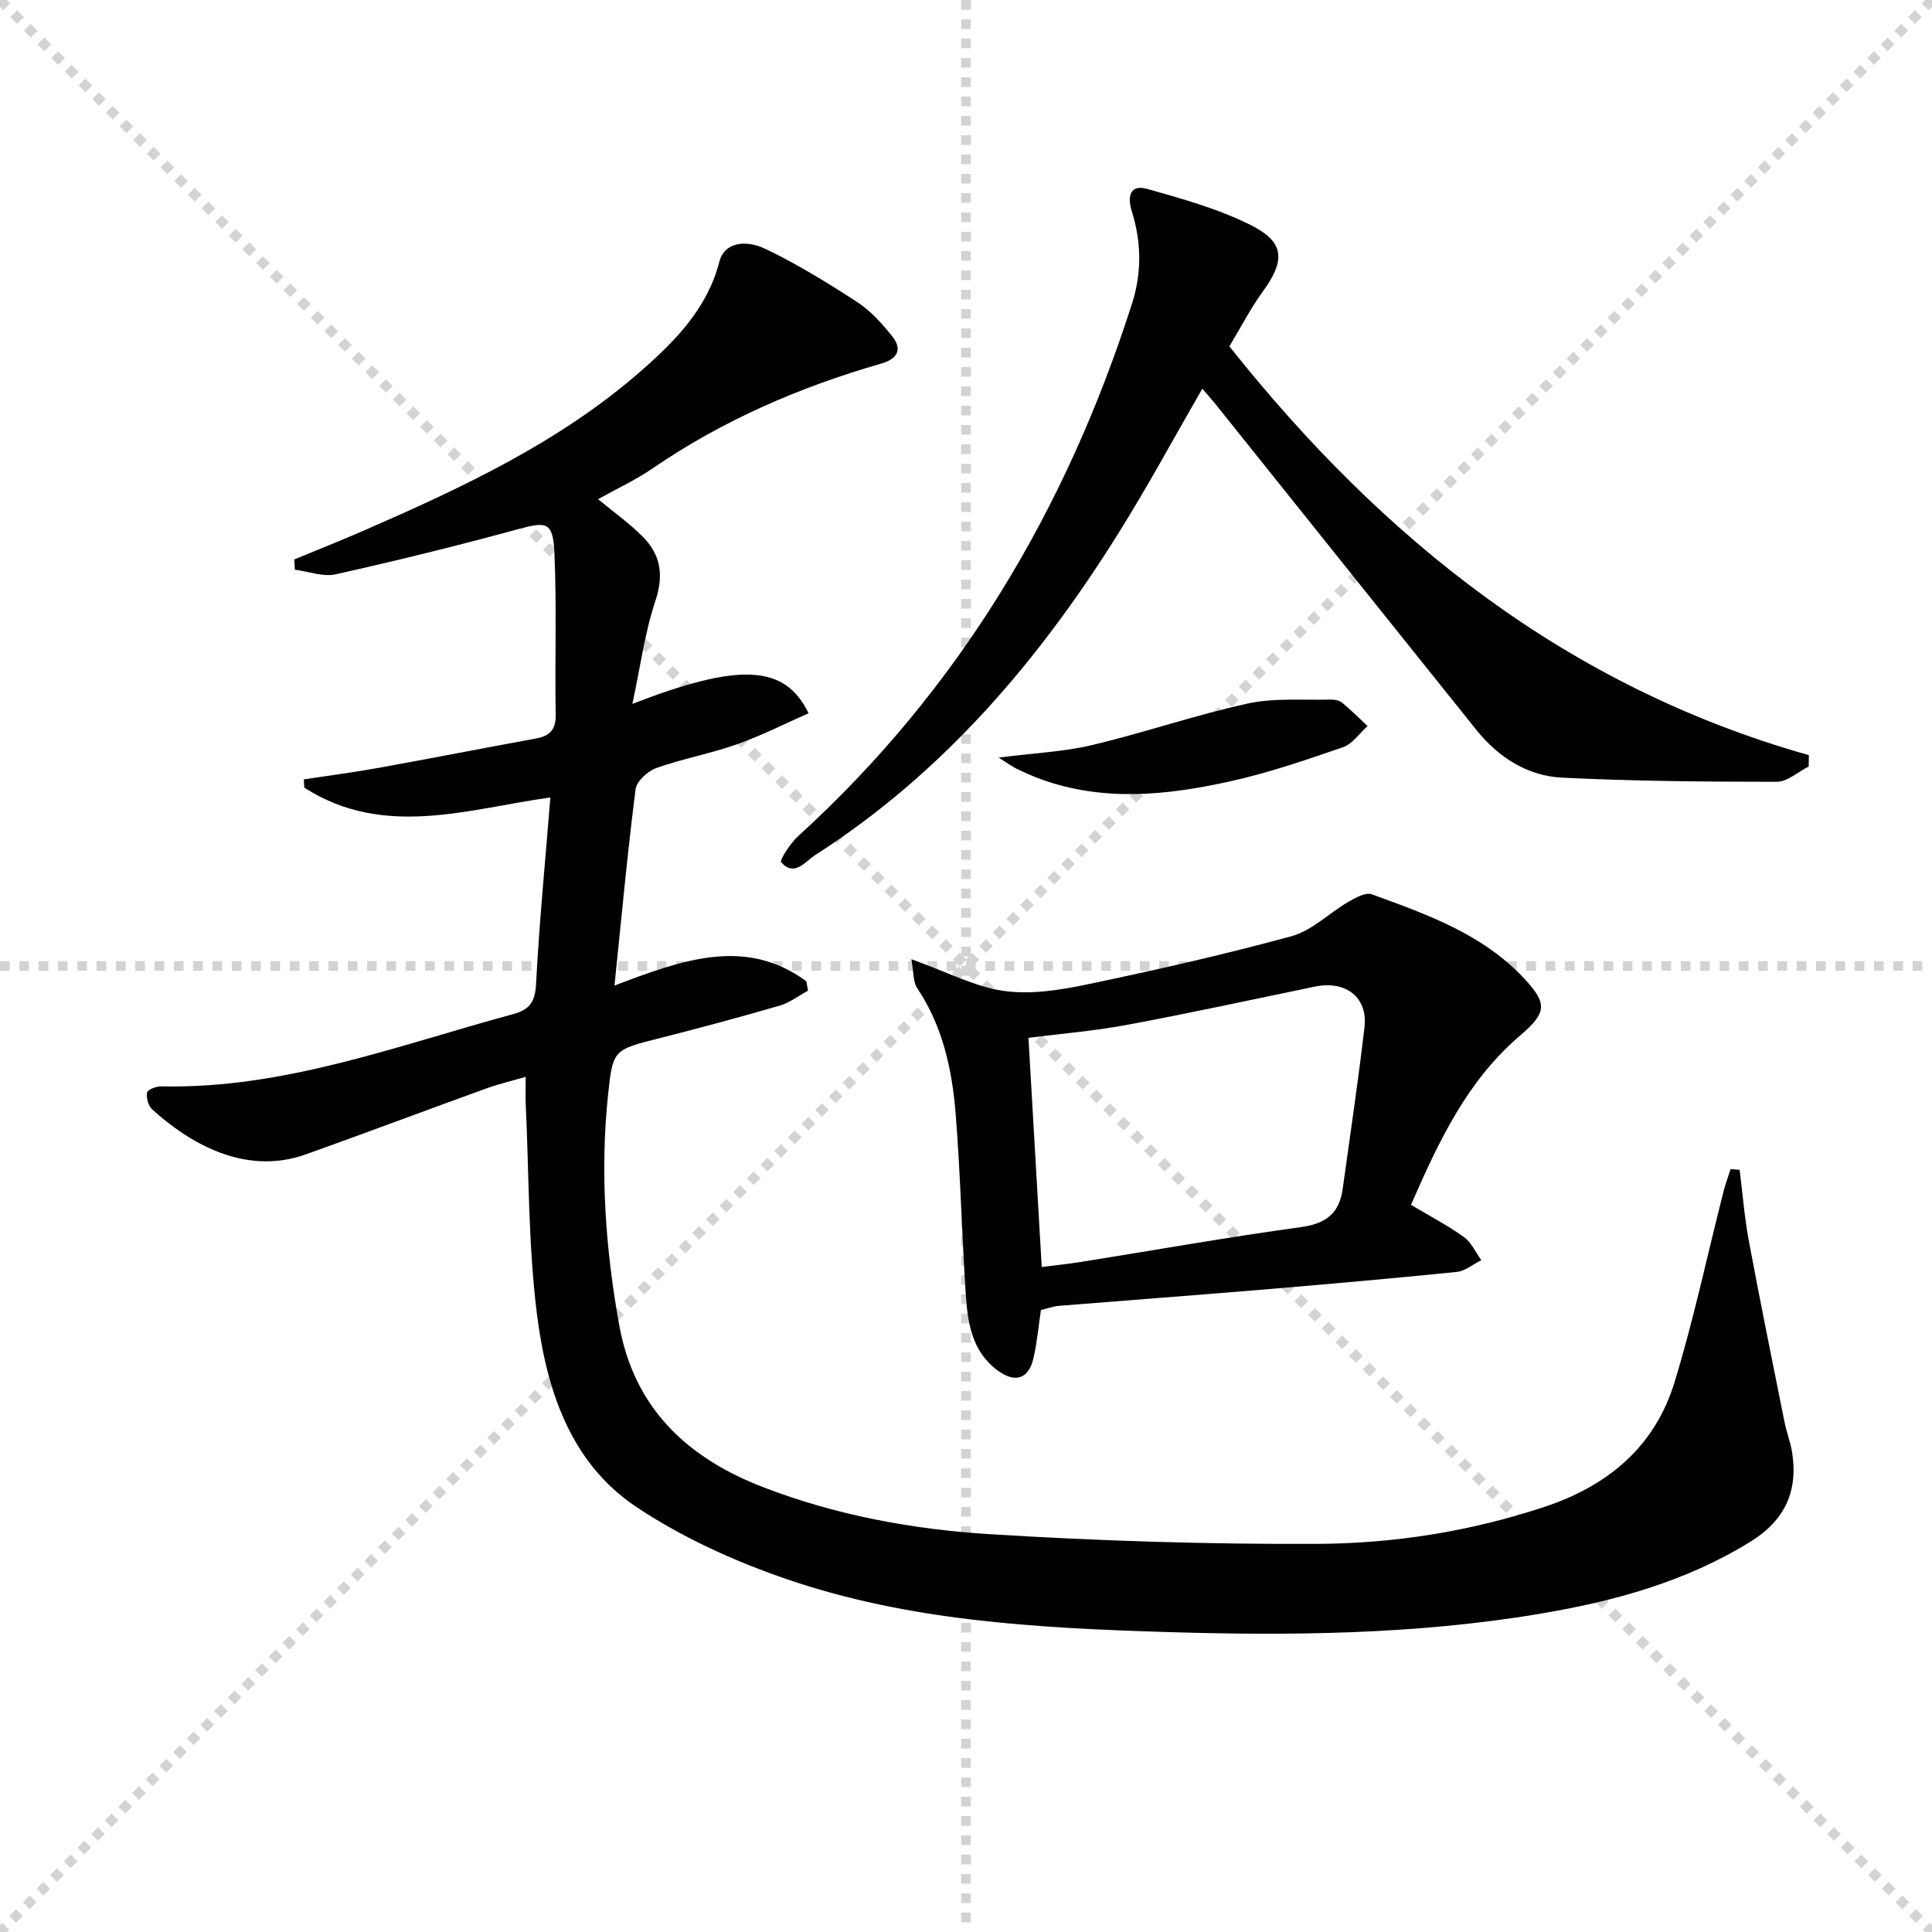 <svg enable-background="new 0 0 400 400" viewBox="0 0 400 400" xmlns="http://www.w3.org/2000/svg"><g stroke="lightgray" stroke-dasharray="1,1" stroke-width="1" transform="scale(2, 2)"><line x1="0" y1="0" x2="200" y2="200"></line><line x1="200" y1="0" x2="0" y2="200"></line><line x1="100" y1="0" x2="100" y2="200"></line><line x1="0" y1="100" x2="200" y2="100"></line></g><path d="m360.17 242.2c.62 4.89 1 9.83 1.9 14.67 2.34 12.55 4.89 25.06 7.4 37.57.42 2.11 1.24 4.15 1.57 6.26 1.26 8.07-1.5 14.09-8.66 18.51-13.43 8.3-28.21 12.32-43.54 14.9-25.9 4.35-52.05 4.58-78.16 3.76-26.24-.83-52.61-2.3-77.7-10.89-10.88-3.72-21.71-8.63-31.24-14.99-13.79-9.21-18.64-24.49-20.59-40.06-1.79-14.3-1.62-28.84-2.3-43.27-.08-1.65-.01-3.31-.01-5.71-2.93.85-5.58 1.47-8.12 2.39-12.49 4.52-24.92 9.2-37.43 13.67-12.68 4.53-24.35-2.53-31.82-9.37-.79-.72-1.23-2.38-1.02-3.44.12-.61 1.88-1.3 2.89-1.28 25.45.57 48.91-8.46 72.91-14.96 3.38-.92 4.53-2.5 4.73-6.18.67-12.75 1.91-25.47 2.97-38.67-16.78 2.29-34.42 8.6-50.95-2.04-.03-.57-.06-1.14-.1-1.71 5.12-.78 10.26-1.44 15.35-2.36 10.93-1.97 21.83-4.11 32.75-6.11 2.86-.53 4.11-1.82 4.05-4.98-.2-11.12.23-22.25-.26-33.35-.29-6.55-1.57-6.63-7.61-4.98-12.47 3.41-25.04 6.5-37.66 9.32-2.62.59-5.64-.59-8.47-.95-.04-.71-.08-1.41-.13-2.12 4.83-2 9.7-3.93 14.49-6.02 20.46-8.93 40.68-18.35 57.64-33.3 7-6.17 13.48-12.85 15.91-22.42.88-3.49 4.83-4.82 9.71-2.47 6.54 3.15 12.78 7 18.88 10.97 2.72 1.77 5.01 4.37 7.09 6.92 2.31 2.84 1.17 4.8-2.24 5.78-16.87 4.86-32.8 11.75-47.34 21.72-3.52 2.41-7.45 4.22-11.24 6.34 3.26 2.7 6.53 5.01 9.3 7.81 3.67 3.71 4.34 7.92 2.58 13.22-2.2 6.58-3.11 13.6-4.77 21.35 22.15-8.58 31.57-8.17 36.48 1.94-4.94 2.17-9.76 4.64-14.81 6.42-5.46 1.93-11.24 2.98-16.7 4.92-1.79.64-4.1 2.73-4.31 4.39-1.68 13.17-2.9 26.4-4.37 40.65 14.04-5.34 27.12-10.14 39.72-.89.12.65.23 1.29.35 1.94-1.94 1.06-3.77 2.5-5.85 3.1-8.27 2.4-16.59 4.64-24.94 6.76-9.46 2.4-9.62 2.31-10.61 11.72-1.68 15.99-.53 31.88 2.31 47.66 3.12 17.32 14.17 27.58 30 33.64 15.04 5.76 30.77 8.66 46.66 9.65 22.57 1.41 45.23 2.11 67.84 2.01 15.94-.07 31.73-2.57 47.04-7.65 13.22-4.38 22.88-12.49 26.96-25.83 3.96-12.96 6.77-26.26 10.12-39.41.4-1.59.98-3.14 1.48-4.7.63.04 1.25.09 1.87.15z" fill="#010100"/><path d="m374.47 158.69c-2.2 1.11-4.4 3.17-6.6 3.17-14.8 0-29.62-.13-44.41-.85-7.24-.36-13.25-4.22-17.82-9.92-18.02-22.46-35.99-44.96-53.99-67.43-.81-1.01-1.69-1.98-2.72-3.19-5.86 10.15-11.28 20.2-17.32 29.85-16.48 26.39-36.32 49.71-62.8 66.69-2.09 1.34-4.3 4.62-7.07 1.53-.39-.44 1.88-3.95 3.49-5.41 33.34-30.33 55.51-67.63 69.15-110.3 2.05-6.43 1.93-12.76-.06-19.12-.94-3-.39-5.61 3.2-4.6 7.29 2.06 14.74 4.13 21.46 7.5 7.09 3.56 7.14 7.33 2.42 13.82-2.52 3.47-4.49 7.33-6.87 11.28 31.72 39.92 69.92 70.5 119.98 84.64-.01.77-.02 1.55-.04 2.34z" fill="#010100"/><path d="m188.68 198.59c7.51 2.69 13.14 5.71 19.09 6.56 5.57.8 11.58-.14 17.18-1.31 14.24-2.98 28.45-6.19 42.48-10.02 4.22-1.16 7.75-4.78 11.7-7.08 1.48-.86 3.6-2.05 4.87-1.59 11.4 4.15 22.92 8.2 31.54 17.41 4.94 5.28 4.68 7.15-.9 11.91-10.82 9.24-16.72 21.7-22.51 34.98 3.72 2.22 7.5 4.2 10.94 6.65 1.55 1.11 2.43 3.17 3.61 4.8-1.69.85-3.33 2.27-5.09 2.44-13.53 1.37-27.08 2.56-40.63 3.7-13.9 1.16-27.81 2.19-41.71 3.32-1.29.11-2.54.59-3.74.88-.52 3.47-.8 6.78-1.55 9.99-1 4.29-3.8 5.17-7.39 2.53-5.41-3.98-6.24-9.99-6.63-15.98-.82-12.43-1.09-24.89-2.09-37.3-.74-9.12-2.69-18.03-7.95-25.89-.88-1.31-.72-3.32-1.22-6zm27 63.73c2.77-.35 5.4-.62 8-1.03 15.23-2.43 30.41-5.14 45.68-7.23 5.17-.71 7.93-2.87 8.62-7.85 1.55-11.16 3.21-22.31 4.52-33.5.73-6.24-3.86-9.77-10.28-8.44-12.98 2.68-25.93 5.51-38.96 7.93-6.89 1.28-13.92 1.85-20.33 2.67.91 15.72 1.81 31.27 2.75 47.45z" fill="#010100"/><path d="m206.76 156.85c7.4-.95 13.53-1.21 19.39-2.6 10.79-2.57 21.34-6.22 32.17-8.59 5.53-1.21 11.45-.66 17.19-.82.79-.02 1.79.17 2.37.65 1.84 1.51 3.52 3.21 5.26 4.83-1.68 1.5-3.12 3.7-5.08 4.38-7.68 2.65-15.42 5.3-23.34 7.06-13.07 2.9-26.28 4.29-39.32-.47-1.71-.62-3.38-1.39-5.02-2.18-.86-.42-1.63-1.01-3.62-2.26z" fill="#010100"/></svg>
